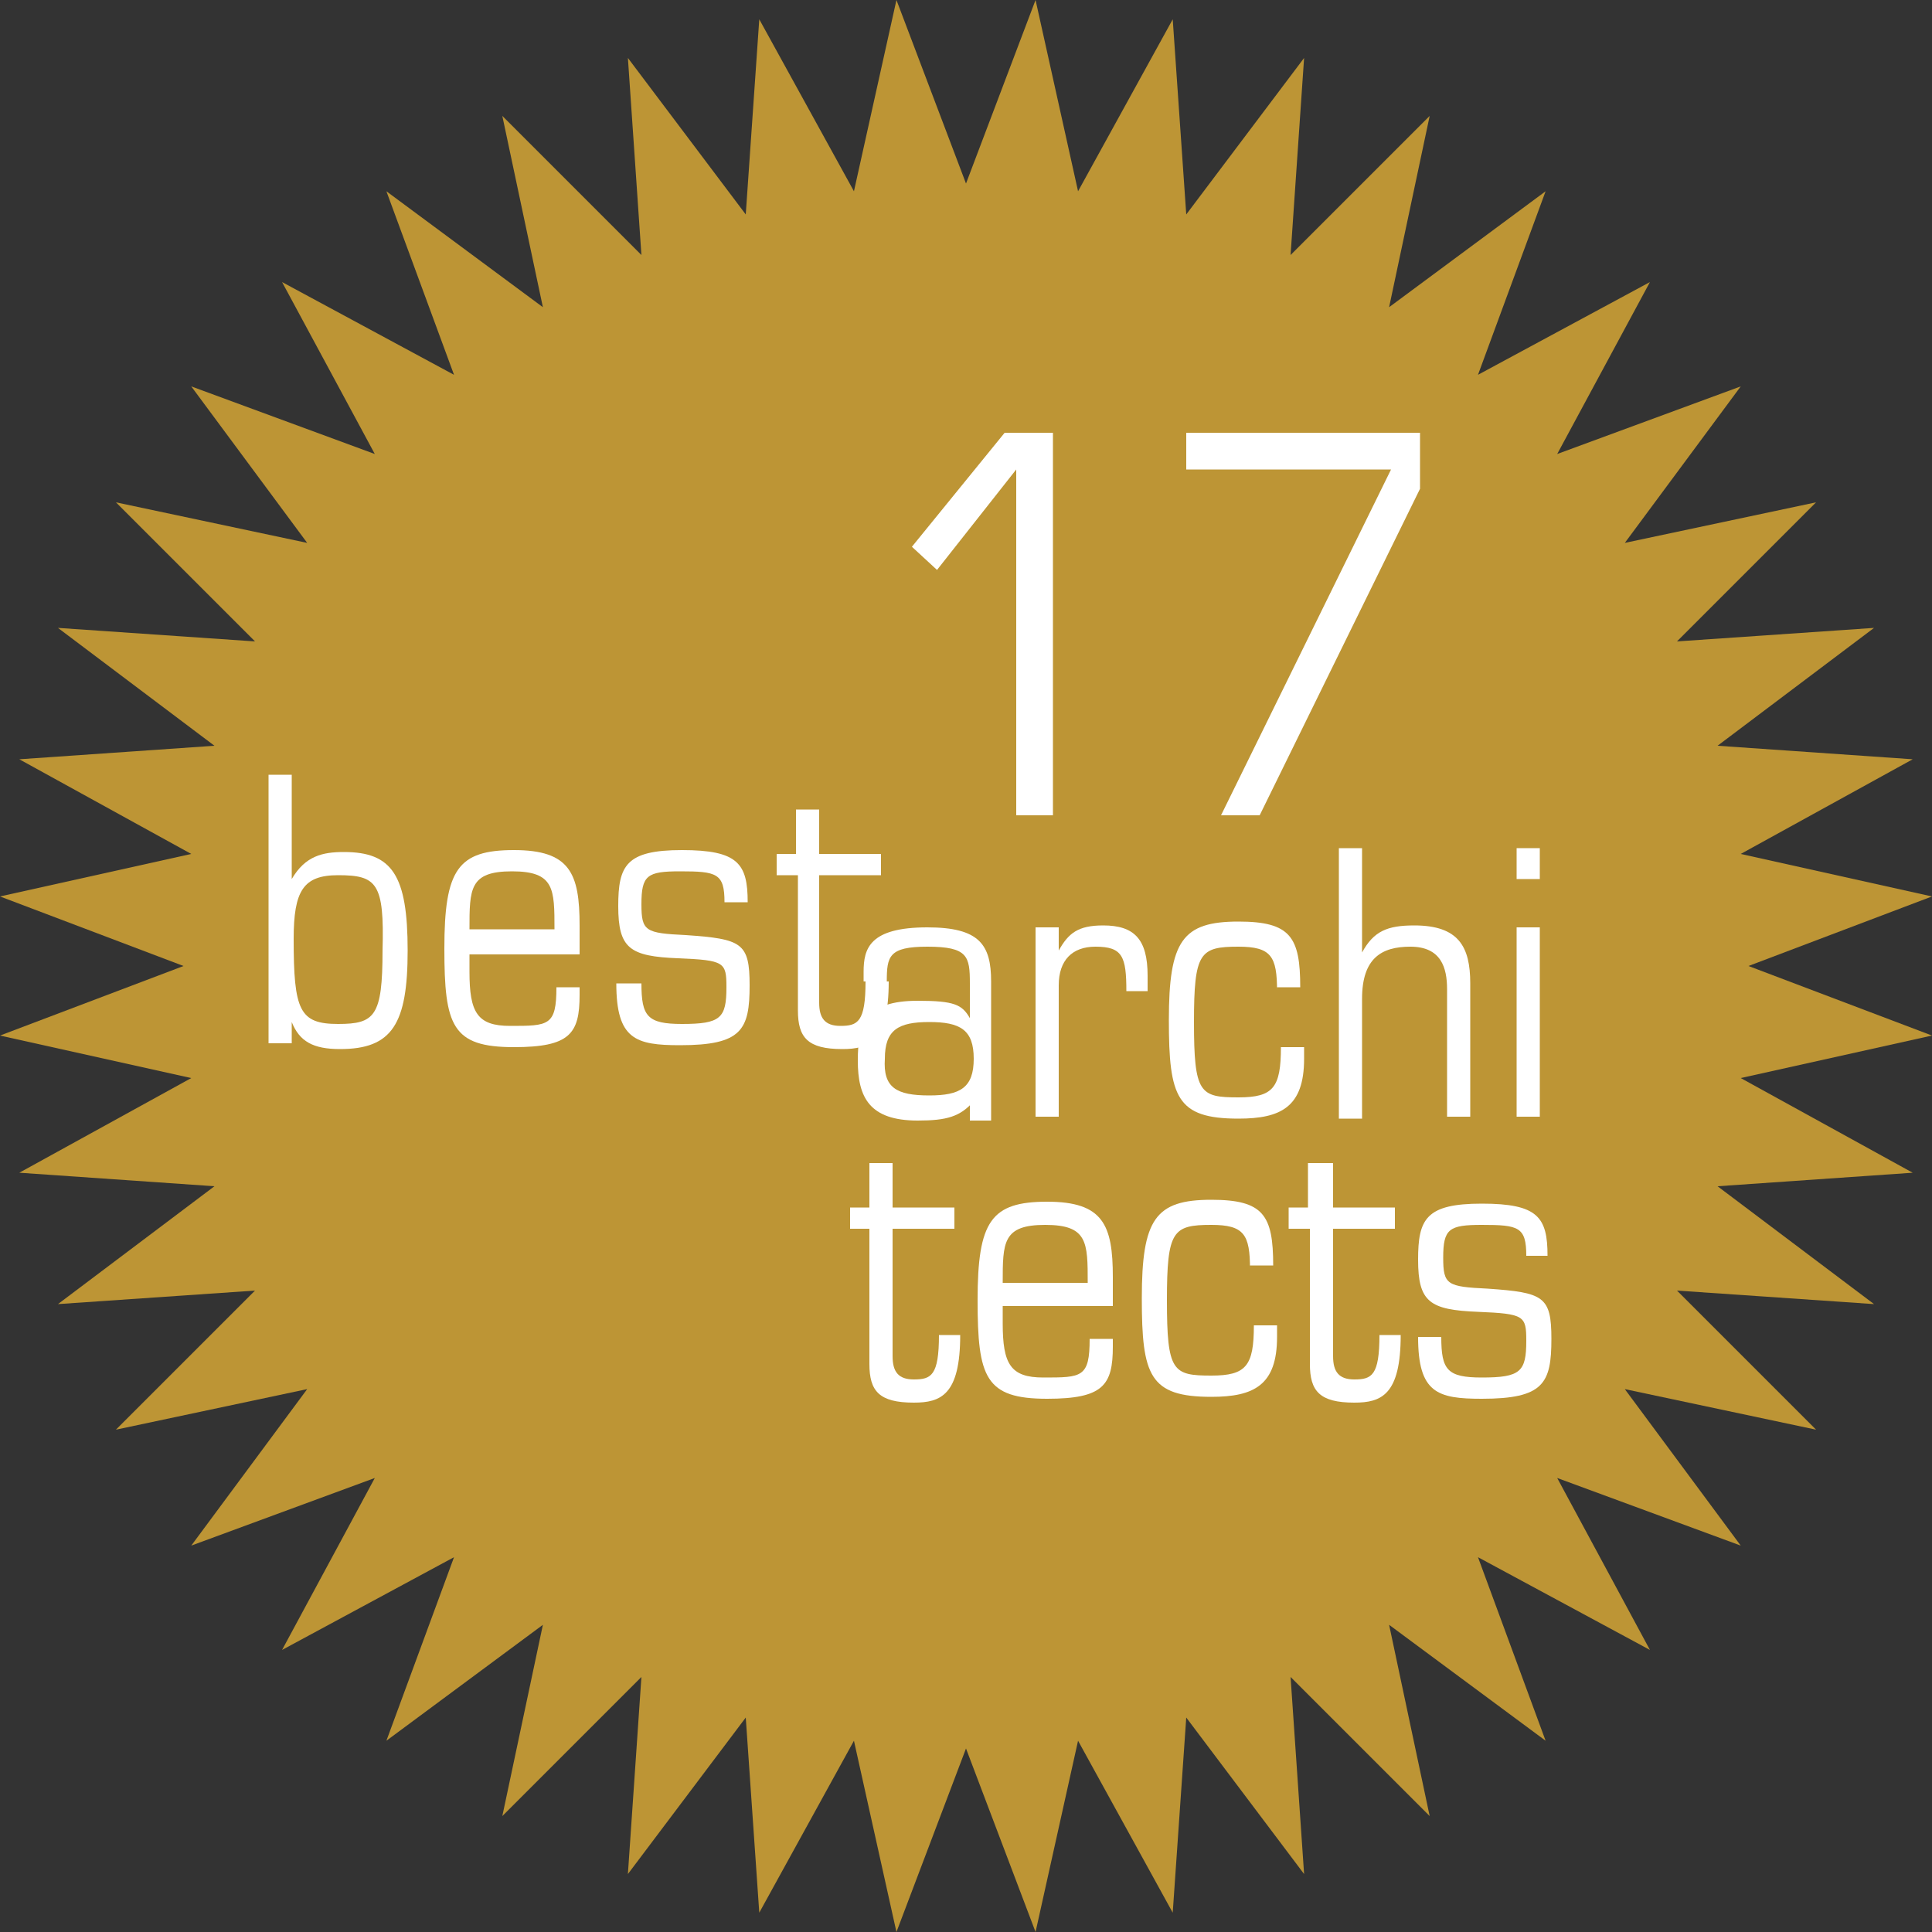 <?xml version="1.0" encoding="utf-8"?>
<!-- Generator: Adobe Illustrator 21.1.0, SVG Export Plug-In . SVG Version: 6.00 Build 0)  -->
<svg version="1.1" id="Ebene_1" xmlns="http://www.w3.org/2000/svg" xmlns:xlink="http://www.w3.org/1999/xlink" x="0px" y="0px"
	 viewBox="0 0 100 100" style="enable-background:new 0 0 100 100;" xml:space="preserve">
<rect x="0" y="0" width="100" height="100" fill="#333333" stroke="none"/>
<style type="text/css">
	.st0{fill:#BD9535;}
	.st1{fill:#FFFFFF;}
</style>
<polygon class="st0" points="53.6,0 50,9.5 46.4,0 44.2,9.9 39.3,1 38.6,11.1 32.5,3 33.2,13.2 26,6 28.1,15.9 20,9.9 23.5,19.4 
	14.6,14.6 19.4,23.5 9.9,20 15.9,28.1 6,26 13.2,33.2 3,32.5 11.1,38.6 1,39.3 9.9,44.2 0,46.4 9.5,50 0,53.6 9.9,55.8 1,60.7 
	11.1,61.4 3,67.5 13.2,66.8 6,74 15.9,71.9 9.9,80 19.4,76.5 14.6,85.4 23.5,80.6 20,90.1 28.1,84.1 26,94 33.2,86.8 32.5,97 
	38.6,88.9 39.3,99 44.2,90.1 46.4,100 50,90.5 53.6,100 55.8,90.1 60.7,99 61.4,88.9 67.5,97 66.8,86.8 74,94 71.9,84.1 80,90.1 
	76.5,80.6 85.4,85.4 80.6,76.5 90.1,80 84.1,71.9 94,74 86.8,66.8 97,67.5 88.9,61.4 99,60.7 90.1,55.8 100,53.6 90.5,50 100,46.4 
	90.1,44.2 99,39.3 88.9,38.6 97,32.5 86.8,33.2 94,26 84.1,28.1 90.1,20 80.6,23.5 85.4,14.6 76.5,19.4 80,9.9 71.9,15.9 74,6 
	66.8,13.2 67.5,3 61.4,11.1 60.7,1 55.8,9.9 "/>
<g>
	<path class="st1" d="M13.9,40.1h1.2v5.4h0c0.7-1.2,1.6-1.4,2.7-1.4c2.5,0,3.3,1.2,3.3,5.1c0,3.8-0.8,5.1-3.5,5.1
		c-1.4,0-2.1-0.4-2.5-1.4h0V54h-1.2V40.1z M17.5,45.3c-1.8,0-2.3,0.8-2.3,3.3c0,3.7,0.3,4.4,2.3,4.4c1.9,0,2.3-0.4,2.3-3.8
		C19.9,45.7,19.5,45.3,17.5,45.3z"/>
	<path class="st1" d="M24.3,49.4v0.9c0,2.1,0.4,2.8,2.1,2.8c2,0,2.4,0,2.4-2H30v0.4c0,2-0.5,2.7-3.4,2.7c-3.2,0-3.6-1.1-3.6-5.1
		c0-4.1,0.7-5.1,3.6-5.1c2.9,0,3.4,1.2,3.4,3.9v1.5H24.3z M28.7,48.1c0-2.1,0-3-2.2-3s-2.2,0.9-2.2,3H28.7z"/>
	<path class="st1" d="M33.2,50.9c0,1.7,0.3,2.1,2.1,2.1c2,0,2.3-0.3,2.3-1.9c0-1.3-0.1-1.4-2.5-1.5c-2.5-0.1-3.1-0.5-3.1-2.7
		c0-2.1,0.4-2.9,3.3-2.9c2.9,0,3.4,0.7,3.4,2.7h-1.2c0-1.5-0.4-1.6-2.3-1.6c-1.7,0-2,0.2-2,1.7c0,1.4,0.2,1.5,2.3,1.6
		c2.9,0.2,3.3,0.4,3.3,2.6c0,2.3-0.4,3.1-3.6,3.1c-2.3,0-3.3-0.3-3.3-3.2H33.2z"/>
	<path class="st1" d="M41.2,45.3h-1v-1.1h1v-2.3h1.2v2.3h3.2v1.1h-3.2v6.6c0,0.8,0.3,1.2,1.1,1.2c0.9,0,1.3-0.2,1.3-2.3H46
		c0,3.1-1,3.5-2.4,3.5c-1.8,0-2.3-0.6-2.3-2V45.3z"/>
</g>
<g>
	<path class="st1" d="M50.4,57c-0.7,0.8-1.4,1-2.9,1c-2.5,0-3.1-1.2-3.1-3.1c0-1.9,0.4-3.1,3.1-3.1c1.9,0,2.3,0.2,2.7,0.9h0v-1.8
		c0-1.4-0.1-1.9-2.2-1.9c-2,0-2.1,0.5-2.1,1.8h-1.2v-0.5c0-1.2,0.3-2.3,3.3-2.3c2.7,0,3.3,0.9,3.3,2.8v7.2h-1.1V57z M48.1,56.7
		c1.6,0,2.3-0.4,2.3-1.9c0-1.5-0.7-1.9-2.3-1.9s-2.3,0.4-2.3,1.9C45.7,56.3,46.4,56.7,48.1,56.7z"/>
	<path class="st1" d="M53.6,48h1.2v1.2h0c0.5-0.9,1-1.3,2.3-1.3c1.6,0,2.3,0.7,2.3,2.6v0.8h-1.1c0-1.8-0.2-2.3-1.6-2.3
		c-1.2,0-1.9,0.7-1.9,2v6.8h-1.2V48z"/>
	<path class="st1" d="M66.1,51.3c0-1.8-0.3-2.3-2-2.3c-2,0-2.3,0.3-2.3,3.9c0,3.7,0.3,3.9,2.3,3.9c1.8,0,2.2-0.5,2.2-2.6h1.2v0.6
		c0,2.5-1.2,3.1-3.4,3.1c-3.2,0-3.6-1.1-3.6-5.1c0-4.1,0.7-5.1,3.6-5.1c2.7,0,3.2,0.8,3.2,3.4H66.1z"/>
	<path class="st1" d="M69.3,43.9h1.2v5.4h0c0.6-1.1,1.3-1.4,2.7-1.4c2.3,0,2.9,1.1,2.9,3v6.9h-1.2v-6.6c0-1.1-0.3-2.2-1.9-2.2
		c-1.5,0-2.5,0.6-2.5,2.7v6.2h-1.2V43.9z"/>
	<path class="st1" d="M78.5,43.9h1.2v1.6h-1.2V43.9z M78.5,48h1.2v9.8h-1.2V48z"/>
</g>
<g>
	<path class="st1" d="M45,63.6h-1v-1.1h1v-2.3h1.2v2.3h3.2v1.1h-3.2v6.6c0,0.8,0.3,1.2,1.1,1.2c0.9,0,1.3-0.2,1.3-2.3h1.1
		c0,3.1-1,3.5-2.4,3.5c-1.8,0-2.3-0.6-2.3-2V63.6z"/>
	<path class="st1" d="M51.9,67.6v0.9c0,2.1,0.4,2.8,2.1,2.8c2,0,2.4,0,2.4-2h1.2v0.4c0,2-0.5,2.7-3.4,2.7c-3.2,0-3.6-1.1-3.6-5.1
		c0-4.1,0.7-5.1,3.6-5.1c2.9,0,3.4,1.2,3.4,3.9v1.5H51.9z M56.3,66.4c0-2.1,0-3-2.2-3c-2.2,0-2.2,0.9-2.2,3H56.3z"/>
	<path class="st1" d="M64.7,65.7c0-1.8-0.3-2.3-2-2.3c-2,0-2.3,0.3-2.3,3.9c0,3.7,0.3,3.9,2.3,3.9c1.8,0,2.2-0.5,2.2-2.6h1.2v0.6
		c0,2.5-1.2,3.1-3.4,3.1c-3.2,0-3.6-1.1-3.6-5.1c0-4.1,0.7-5.1,3.6-5.1c2.7,0,3.2,0.8,3.2,3.4H64.7z"/>
	<path class="st1" d="M67.7,63.6h-1v-1.1h1v-2.3H69v2.3h3.2v1.1H69v6.6c0,0.8,0.3,1.2,1.1,1.2c0.9,0,1.3-0.2,1.3-2.3h1.1
		c0,3.1-1,3.5-2.4,3.5c-1.8,0-2.3-0.6-2.3-2V63.6z"/>
	<path class="st1" d="M74.6,69.2c0,1.7,0.3,2.1,2.1,2.1c2,0,2.3-0.3,2.3-1.9c0-1.3-0.1-1.4-2.5-1.5c-2.5-0.1-3.1-0.5-3.1-2.7
		c0-2.1,0.4-2.9,3.3-2.9c2.9,0,3.4,0.7,3.4,2.7H79c0-1.5-0.4-1.6-2.3-1.6c-1.7,0-2,0.2-2,1.7c0,1.4,0.2,1.5,2.3,1.6
		c2.9,0.2,3.3,0.4,3.3,2.6c0,2.3-0.4,3.1-3.6,3.1c-2.3,0-3.3-0.3-3.3-3.2H74.6z"/>
</g>
<g>
	<path class="st1" d="M52.6,24.3L52.6,24.3l-4.1,5.2l-1.3-1.2l4.8-5.9h2.5v19.8h-1.9V24.3z"/>
	<path class="st1" d="M72,24.3H61.4v-1.9h12.1v2.9l-8.3,16.9h-2L72,24.3z"/>
</g>
</svg>
